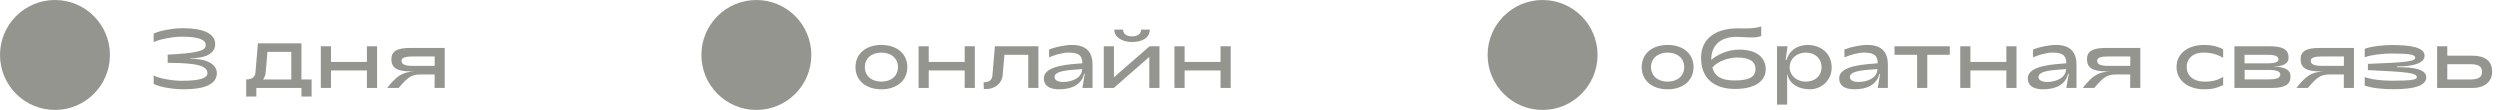 <?xml version="1.0" encoding="UTF-8"?> <svg xmlns="http://www.w3.org/2000/svg" width="5571" height="245" viewBox="0 0 5571 245" fill="none"> <path d="M410.233 198.972C456.116 198.972 483.237 187.455 483.237 163.12C483.237 143.43 461.503 130.798 423.793 130.798V130.055C458.902 129.684 479.522 119.095 479.522 98.476C479.522 74.141 452.401 62.81 406.518 62.81C388.685 62.81 358.034 67.268 342.43 74.884V93.832C355.248 87.33 386.27 81.757 404.66 81.757C442.37 81.757 458.531 88.073 458.531 100.891C458.531 113.894 436.239 118.538 373.638 121.696V140.086C439.397 140.086 462.246 146.773 462.246 162.935C462.246 174.266 444.97 180.025 404.846 180.025C386.27 180.025 355.062 175.381 342.43 168.136V187.083C358.406 194.885 387.013 198.972 410.233 198.972ZM548.568 215.133H571.231V196H671.727V215.133H694.39V177.052H671.727V96.618H574.76L569.187 162.006C568.444 172.037 560.828 177.052 548.568 177.052V215.133ZM586.277 177.052C589.621 172.408 591.664 166.836 592.222 160.334L595.937 115.566H649.064V177.052H586.277ZM714.895 196H737.557V156.99H817.62V196H840.283V103.12H817.62V138.043H737.557V103.12H714.895V196ZM862.661 196H888.296C912.445 167.579 918.761 165.907 942.91 165.907H968.545L968.359 196H991.022V106.835H913.931C884.581 106.835 872.135 114.265 872.135 131.913C872.135 150.86 884.581 159.034 913.931 159.034H924.519C896.655 160.334 884.395 168.693 862.661 196ZM920.433 146.773C902.414 146.773 894.798 143.43 894.798 135.442C894.798 128.755 902.414 125.783 920.433 125.783H968.73L968.545 146.773H920.433Z" fill="#959590"></path> <circle cx="122.5" cy="122.5" r="122.5" fill="#959590"></circle> <path d="M1964.13 198.972C1998.87 198.972 2021.9 179.282 2021.9 149.56C2021.9 119.838 1998.87 100.148 1964.13 100.148C1929.39 100.148 1906.36 119.838 1906.36 149.56C1906.36 179.282 1929.39 198.972 1964.13 198.972ZM1964.13 181.882C1942.03 181.882 1927.16 168.879 1927.16 149.56C1927.16 130.241 1942.03 117.238 1964.13 117.238C1986.24 117.238 2001.1 130.241 2001.1 149.56C2001.1 168.879 1986.24 181.882 1964.13 181.882ZM2046.96 196H2069.63V156.99H2149.69V196H2172.35V103.12H2149.69V138.043H2069.63V103.12H2046.96V196ZM2197.15 198.415C2216.09 198.415 2232.63 187.083 2234.48 166.65L2238.2 122.067H2291.33V196H2313.99V103.12H2217.02L2211.45 168.322C2210.71 178.353 2204.02 183.368 2191.76 183.368L2192.32 198.229C2193.99 198.415 2195.47 198.415 2197.15 198.415ZM2360.69 198.972C2389.11 198.972 2409.91 188.198 2415.86 164.606H2417.34L2411.96 196H2434.62V143.616C2434.62 117.609 2421.99 100.148 2389.29 100.148C2372.95 100.148 2353.44 104.42 2337.84 110.179V127.826C2350.28 122.439 2367.37 117.238 2381.86 117.238C2403.04 117.238 2411.77 122.996 2411.96 141.015C2388.55 143.244 2326.13 144.544 2326.13 174.452C2326.13 196 2346.94 198.972 2360.69 198.972ZM2369.04 182.625C2357.16 182.625 2349.91 178.539 2349.91 171.48C2349.91 156.062 2389.85 155.876 2411.4 154.018C2411.03 172.78 2390.41 182.625 2369.04 182.625ZM2522.64 93.646C2547.9 93.646 2562.02 82.686 2562.2 65.968H2543.07C2542.33 76.184 2534.53 81.014 2522.64 81.014C2511.12 81.014 2502.95 76.184 2502.57 65.968H2483.07C2483.26 82.686 2499.97 93.646 2522.64 93.646ZM2459.66 196H2481.96L2561.09 126.897V196H2583.75V103.12H2561.65L2482.33 172.223V103.12H2459.66V196ZM2617.13 196H2639.79V156.99H2719.85V196H2742.51V103.12H2719.85V138.043H2639.79V103.12H2617.13V196Z" fill="#959590"></path> <circle cx="1685.5" cy="122.5" r="122.5" fill="#959590"></circle> <path d="M3716.13 198.972C3750.87 198.972 3773.9 179.282 3773.9 149.56C3773.9 119.838 3750.87 100.148 3716.13 100.148C3681.39 100.148 3658.36 119.838 3658.36 149.56C3658.36 179.282 3681.39 198.972 3716.13 198.972ZM3716.13 181.882C3694.03 181.882 3679.16 168.879 3679.16 149.56C3679.16 130.241 3694.03 117.238 3716.13 117.238C3738.24 117.238 3753.1 130.241 3753.1 149.56C3753.1 168.879 3738.24 181.882 3716.13 181.882ZM3866.77 198.229C3910.05 198.229 3934.75 180.953 3934.75 154.761C3934.75 129.498 3916.55 110.55 3875.5 110.55C3848.38 110.55 3825.71 122.81 3813.27 133.399C3813.27 100.705 3834.26 82.129 3869.18 82.129C3888.5 82.129 3908.93 86.03 3924.72 80.457V59.094C3905.96 64.482 3890.73 63.181 3872.15 63.181C3823.86 63.181 3790.6 85.658 3790.6 128.755C3790.6 176.124 3821.26 198.229 3866.77 198.229ZM3865.09 179.282C3837.23 179.282 3821.63 171.108 3815.87 150.674C3826.27 136.742 3852.28 128.197 3870.85 128.197C3898.53 128.197 3911.91 136.928 3911.91 153.832C3911.91 172.408 3896.12 179.282 3865.09 179.282ZM4027.67 100.148C4004.64 100.148 3986.06 113.894 3981.42 133.399H3979.19L3983.28 103.12H3959.87V233.152H3982.53V165.907H3983.28C3987.92 188.57 4009.84 198.972 4032.88 198.972C4058.88 198.972 4081.73 179.467 4081.73 150.303C4081.73 120.21 4059.07 100.148 4027.67 100.148ZM4023.77 117.238C4044.95 117.238 4059.07 130.241 4059.07 149.931C4059.07 169.065 4044.95 181.882 4023.77 181.882C4004.64 181.882 3988.11 169.065 3988.11 149.931C3988.11 130.241 4004.64 117.238 4023.77 117.238ZM4133 198.972C4161.42 198.972 4182.23 188.198 4188.17 164.606H4189.66L4184.27 196H4206.94V143.616C4206.94 117.609 4194.3 100.148 4161.61 100.148C4145.26 100.148 4125.76 104.42 4110.15 110.179V127.826C4122.6 122.439 4139.69 117.238 4154.18 117.238C4175.36 117.238 4184.09 122.996 4184.27 141.015C4160.87 143.244 4098.45 144.544 4098.45 174.452C4098.45 196 4119.26 198.972 4133 198.972ZM4141.36 182.625C4129.47 182.625 4122.23 178.539 4122.23 171.48C4122.23 156.062 4162.17 155.876 4183.72 154.018C4183.34 172.78 4162.72 182.625 4141.36 182.625ZM4272.11 196H4294.77V122.067H4344.92V103.12H4221.76V122.067H4272.11V196ZM4368.22 196H4390.88V156.99H4470.94V196H4493.61V103.12H4470.94V138.043H4390.88V103.12H4368.22V196ZM4553.32 198.972C4581.74 198.972 4602.55 188.198 4608.49 164.606H4609.98L4604.59 196H4627.26V143.616C4627.26 117.609 4614.62 100.148 4581.93 100.148C4565.58 100.148 4546.08 104.42 4530.47 110.179V127.826C4542.92 122.439 4560.01 117.238 4574.5 117.238C4595.68 117.238 4604.41 122.996 4604.59 141.015C4581.19 143.244 4518.77 144.544 4518.77 174.452C4518.77 196 4539.58 198.972 4553.32 198.972ZM4561.68 182.625C4549.79 182.625 4542.55 178.539 4542.55 171.48C4542.55 156.062 4582.49 155.876 4604.04 154.018C4603.66 172.78 4583.04 182.625 4561.68 182.625ZM4641.16 196H4666.79C4690.94 167.579 4697.25 165.907 4721.4 165.907H4747.04L4746.85 196H4769.52V106.835H4692.43C4663.08 106.835 4650.63 114.265 4650.63 131.913C4650.63 150.86 4663.08 159.034 4692.43 159.034H4703.01C4675.15 160.334 4662.89 168.693 4641.16 196ZM4698.93 146.773C4680.91 146.773 4673.29 143.43 4673.29 135.442C4673.29 128.755 4680.91 125.783 4698.93 125.783H4747.22L4747.04 146.773H4698.93ZM4911.69 198.972C4930.08 198.972 4938.99 196.372 4954.04 189.684V171.108C4941.97 178.724 4931.01 181.882 4911.69 181.882C4888.47 181.882 4872.86 168.879 4872.86 149.56C4872.86 130.241 4887.35 117.238 4909.27 117.238C4927.48 117.238 4939.74 120.767 4954.04 128.755V109.436C4939.18 102.748 4928.59 100.148 4911.87 100.148C4874.91 100.148 4850.2 119.652 4850.2 149.56C4850.2 179.282 4876.21 198.972 4911.69 198.972ZM4979.2 196H5062.23C5091.58 196 5104.21 188.384 5104.21 170.737C5104.21 155.69 5092.51 149.003 5065.76 148.445C5089.72 147.517 5099.94 141.201 5099.94 128.197C5099.94 110.55 5087.49 103.12 5058.14 103.12H4979.2V196ZM5001.86 141.201L5001.67 122.067H5051.64C5069.66 122.067 5077.28 125.04 5077.28 132.098C5077.28 138.414 5069.66 141.201 5051.64 141.201H5001.86ZM5002.04 176.867L5001.86 155.876H5055.73C5073.75 155.876 5081.36 159.405 5081.36 165.907C5081.36 173.523 5073.75 176.867 5055.73 176.867H5002.04ZM5117.17 196H5142.8C5166.95 167.579 5173.27 165.907 5197.41 165.907H5223.05L5222.86 196H5245.53V106.835H5168.44C5139.09 106.835 5126.64 114.265 5126.64 131.913C5126.64 150.86 5139.09 159.034 5168.44 159.034H5179.02C5151.16 160.334 5138.9 168.693 5117.17 196ZM5174.94 146.773C5156.92 146.773 5149.3 143.43 5149.3 135.442C5149.3 128.755 5156.92 125.783 5174.94 125.783H5223.24L5223.05 146.773H5174.94ZM5333.68 198.786C5376.78 198.786 5406.68 192.099 5406.68 172.223C5406.68 147.702 5352.63 150.117 5341.67 149.746V148.074C5347.43 148.074 5402.97 148.817 5402.97 124.296C5402.97 104.792 5369.53 100.333 5329.96 100.333C5312.13 100.333 5285.2 102.934 5269.59 108.693V127.64C5282.41 122.439 5309.72 119.281 5328.11 119.281C5371.2 119.281 5381.98 121.882 5381.98 128.569C5381.98 137.114 5360.99 139.157 5276.65 142.315V156.247C5363.96 160.148 5385.69 162.563 5385.69 172.037C5385.69 177.61 5374.17 179.839 5328.29 179.839C5309.72 179.839 5282.22 177.052 5269.59 171.665V190.613C5285.57 196.557 5310.46 198.786 5333.68 198.786ZM5430.9 196H5509.85C5536.78 196 5553.5 181.696 5553.5 159.962C5553.5 133.584 5534.92 124.111 5509.85 124.111H5453.56V103.12H5430.9V196ZM5453.56 177.052V143.058H5505.2C5523.22 143.058 5530.84 148.074 5530.84 159.962C5530.84 171.851 5523.22 177.052 5505.2 177.052H5453.56Z" fill="#959590"></path> <circle cx="3437.5" cy="122.5" r="122.5" fill="#959590"></circle> </svg> 